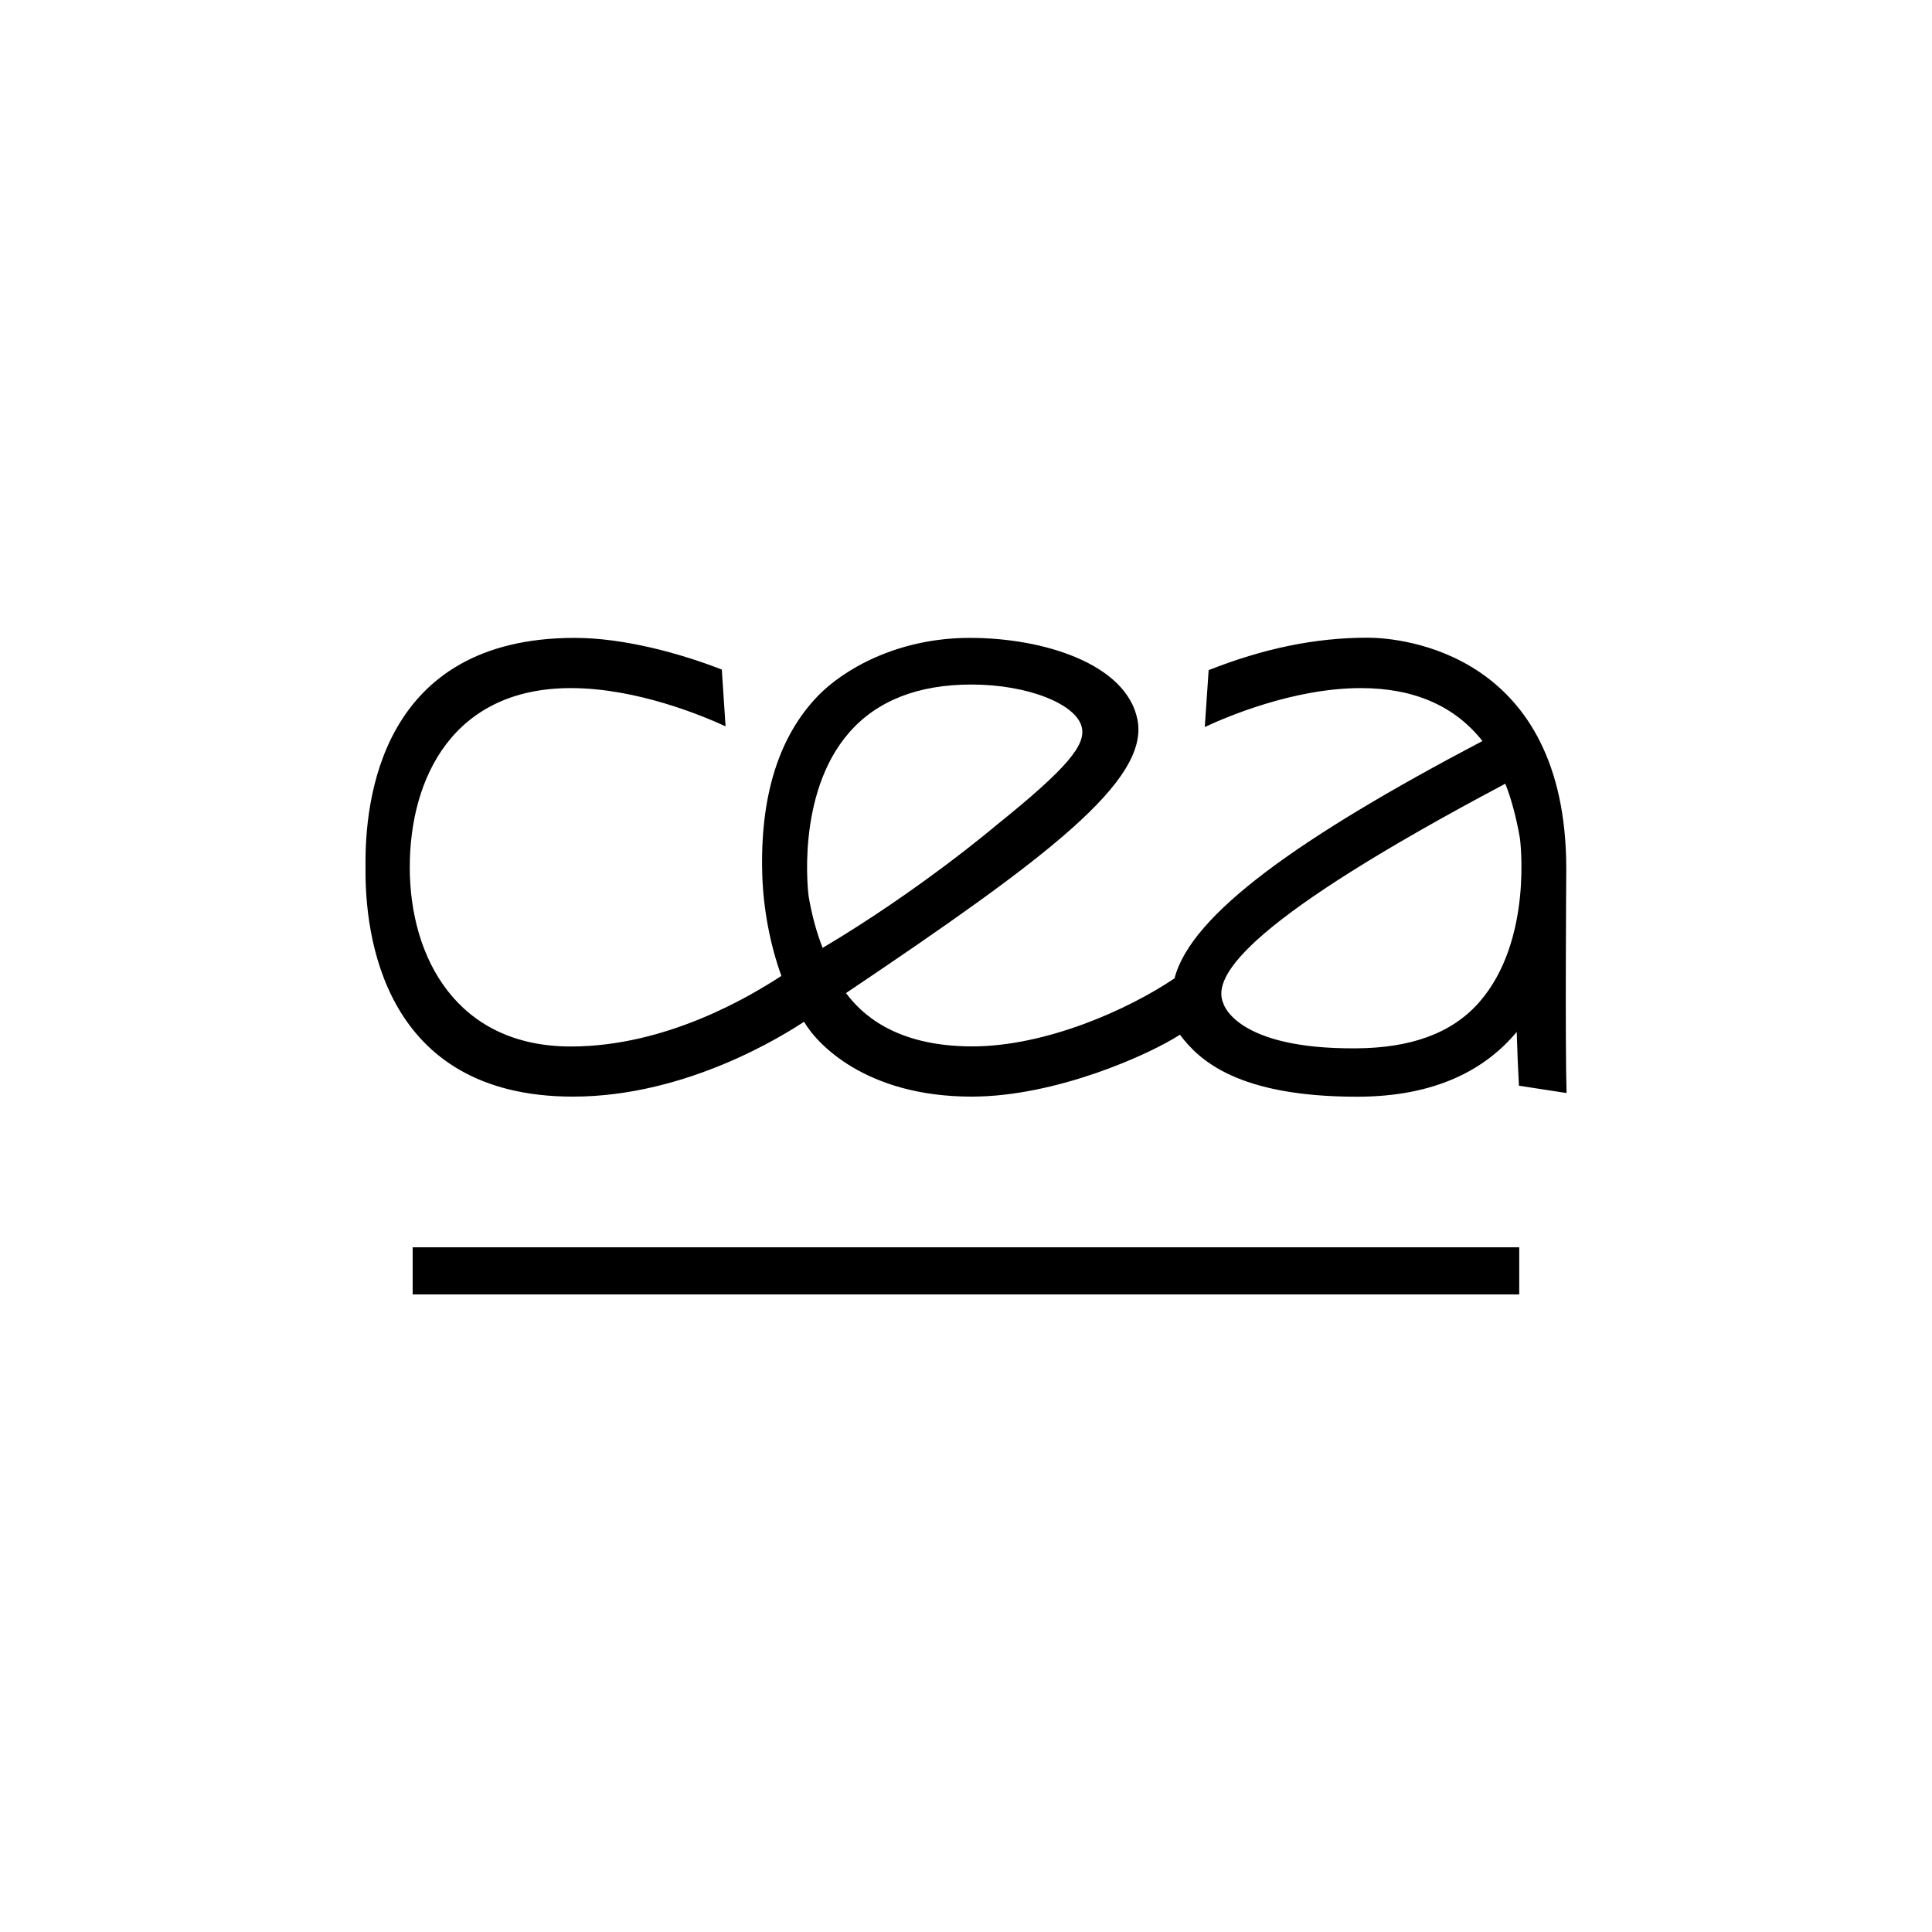 <?xml version="1.0" encoding="UTF-8"?>
<svg id="Calque_1" xmlns="http://www.w3.org/2000/svg" version="1.1" viewBox="0 0 200.05 200.05">
  <!-- Generator: Adobe Illustrator 29.8.1, SVG Export Plug-In . SVG Version: 2.1.1 Build 2)  -->
  <defs>
    <style>
      .st0 {
        fill: #fff;
      }
    </style>
  </defs>
  <g id="_x32_.2">
    <rect class="st0" y="0" width="200.05" height="200.05"/>
    <g>
      <path d="M59.33,113.55c11.94,0,22.08-6.55,23.93-7.75,1.28,2.24,6.36,7.75,17.35,7.75,8.7,0,18.35-4.33,21.57-6.41,1.97,2.64,6.01,6.42,18.33,6.42,8.14,0,13.3-2.82,16.54-6.71.06,2.05.14,4.04.23,5.57l4.93.76c-.16-5.14-.03-22.94-.03-23.21,0-22.36-17-23.94-20.56-23.94-5.53,0-10.86,1.15-16.47,3.36l-.4,5.89c2.18-1.02,9.18-4.03,16.16-4.03,5.49,0,9.72,1.84,12.59,5.48-18.9,9.94-30.18,17.94-31.88,24.57-4.84,3.27-13.36,7.05-20.95,7.05-8.08,0-11.56-3.49-13.07-5.52,20.74-13.95,31.49-22,30.17-28.36-1.18-5.73-9.7-8.42-17.34-8.42s-13.18,3.37-15.72,5.99c-4.08,4.21-6.03,10.45-5.78,18.55.11,3.54.81,7.23,1.98,10.46-3.18,2.07-11.85,7.31-21.8,7.31-11.82,0-16.68-9.23-16.68-18.55s4.54-18.56,16.68-18.56c6.83,0,13.68,2.88,16.02,3.96l-.39-5.88c-4.41-1.72-10.21-3.28-15.23-3.28-20.1,0-21.76,16.87-21.66,23.74-.09,6.89,1.75,23.76,21.48,23.76ZM155.87,81.15c.64,1.61,1.18,3.69,1.51,5.65.02.1,1.38,10.56-4.19,16.95-2.88,3.31-7.22,4.76-12.73,4.8-12.57.11-13.79-4.66-13.79-4.66-1.31-2.92,2.93-8.82,29.2-22.74ZM87.92,75.86c2.88-3.31,7.15-4.98,12.66-4.98,5.94,0,10.93,2.07,11.44,4.45.38,1.78-1.3,4.06-8.98,10.22-.08.07-7.84,6.65-17.86,12.6-.63-1.6-1.12-3.4-1.45-5.34-.02-.11-1.38-10.56,4.19-16.95Z"/>
      <rect x="42.73" y="129.15" width="114.58" height="4.88"/>
    </g>
  </g>
</svg>
